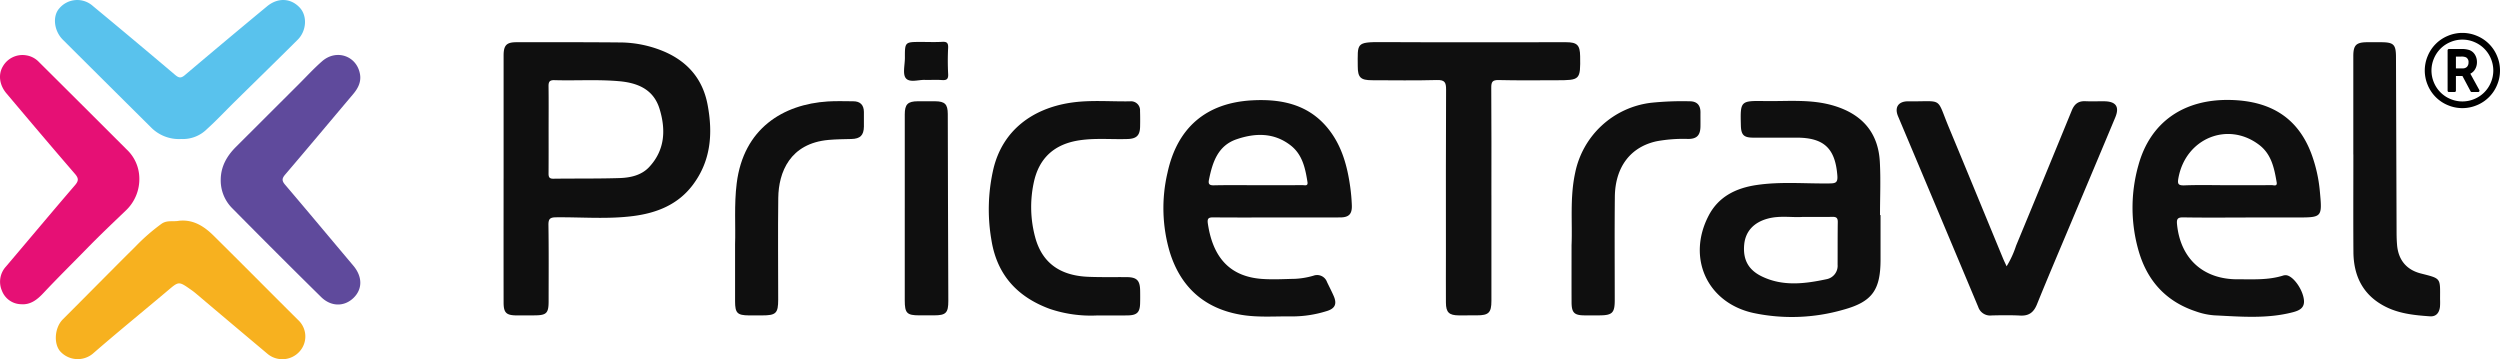 <svg xmlns="http://www.w3.org/2000/svg" xmlns:xlink="http://www.w3.org/1999/xlink" width="759.865" height="109.202" viewBox="0 0 759.865 109.202"><defs><clipPath id="clip-path"><rect id="Rect&#xE1;ngulo_2392" data-name="Rect&#xE1;ngulo 2392" width="741.671" height="109.202" transform="translate(0 0)" fill="none"></rect></clipPath></defs><g id="Grupo_6986" data-name="Grupo 6986" transform="translate(-6934 -12329)"><g id="Grupo_6985" data-name="Grupo 6985" transform="translate(6934 12329)"><g id="Grupo_6984" data-name="Grupo 6984" clip-path="url(#clip-path)"><path id="Trazado_3591" data-name="Trazado 3591" d="M153.068,54.291q0-18.7,0-37.4c0-3.133.884-4.057,3.906-4.057,10.408,0,20.817-.033,31.224.066a34.863,34.863,0,0,1,14.045,2.934c7.015,3.14,11.4,8.417,12.828,16,1.638,8.7,1.044,17.033-4.529,24.412-4.516,5.979-10.931,8.493-18.045,9.415-7.784,1.009-15.632.311-23.45.388-1.866.018-2.376.465-2.348,2.348.117,7.727.061,15.457.052,23.185,0,3.6-.64,4.24-4.187,4.271q-2.748.024-5.495.013c-3.184-.013-4-.788-4-3.933q-.021-15.582-.006-31.164,0-3.241,0-6.482m13.683-14.858c0,4.4.021,8.8-.015,13.2-.009,1.056.117,1.706,1.442,1.689,6.736-.09,13.477.015,20.207-.2,3.256-.106,6.59-.846,8.912-3.324,4.817-5.142,5.133-11.326,3.183-17.688-1.812-5.915-6.581-7.917-12.262-8.423-6.56-.585-13.136-.124-19.7-.321-1.5-.045-1.8.539-1.786,1.871.06,4.4.023,8.8.02,13.2" fill="#0f0f0f"></path><path id="Trazado_3592" data-name="Trazado 3592" d="M388.1,66.1c-6.408,0-12.817.039-19.225-.026-1.491-.015-2,.229-1.748,1.918,1.561,10.52,6.9,16.113,16.5,16.79,3.309.234,6.651.036,9.977-.034a23.92,23.92,0,0,0,5.635-.96,3.2,3.2,0,0,1,4.093,1.91c.672,1.424,1.41,2.819,2.038,4.262,1.08,2.482.385,3.884-2.277,4.639a34.718,34.718,0,0,1-10.058,1.571c-5.236-.085-10.492.389-15.7-.475-11.182-1.855-18.458-8.368-21.771-19.028a47.084,47.084,0,0,1-.713-24.14c2.95-13.691,11.73-21.269,25.718-22.027,9.062-.491,17.445,1.277,23.408,8.98,3.929,5.075,5.538,11.054,6.408,17.273a54.238,54.238,0,0,1,.5,5.7c.087,2.63-.912,3.625-3.553,3.634-6.409.022-12.817.007-19.226.009m-5.684-9.809c4.494,0,8.987.013,13.481-.015.634,0,1.712.386,1.5-.937-.667-4.22-1.536-8.4-5.187-11.2-5.055-3.881-10.726-3.732-16.363-1.805-5.708,1.952-7.319,7.008-8.39,12.289-.254,1.249.047,1.738,1.475,1.707,4.492-.1,8.986-.036,13.48-.034" fill="#0f0f0f"></path><path id="Trazado_3593" data-name="Trazado 3593" d="M682.549,66.116c-6.325,0-12.651.068-18.973-.044-1.753-.031-2.029.551-1.875,2.114,1.026,10.407,7.945,16.739,18.406,16.7,4.646-.018,9.328.3,13.862-1.14a2.572,2.572,0,0,1,.739-.1c2.078-.03,5.175,4.122,5.558,7.483.289,2.527-1.474,3.284-3.422,3.789-7.865,2.038-15.852,1.315-23.813.93a21.191,21.191,0,0,1-5.585-1.195c-9.1-3.01-14.777-9.3-17.4-18.327a47.43,47.43,0,0,1-.1-26.043c3.581-13.172,13.839-20.306,28.24-19.893,12.322.354,20.333,5.692,24.331,16.292a44.331,44.331,0,0,1,2.606,11.609c.724,7.806.68,7.81-7.1,7.81h-15.48Zm-5.581-9.825c4.488,0,8.977.021,13.464-.025.583-.006,1.787.5,1.558-.835-.735-4.265-1.563-8.533-5.318-11.393-9.513-7.245-22.266-2.028-24.526,9.945-.344,1.827-.222,2.44,1.857,2.357,4.315-.172,8.643-.052,12.965-.049" fill="#0f0f0f"></path><path id="Trazado_3594" data-name="Trazado 3594" d="M571.584,65.369q0,6.73,0,13.46c.006,9.255-2.456,12.891-11.333,15.313a56.41,56.41,0,0,1-27.4.967c-14.022-3.141-20.185-16.782-13.506-29.585,3.035-5.818,8.355-8.366,14.534-9.286,7.362-1.1,14.794-.382,22.194-.485,1.793-.025,2.55-.193,2.385-2.359-.63-8.26-4.031-11.552-12.374-11.557-4.412,0-8.824.018-13.236,0C530,41.824,529.2,41,529.13,38.1c-.185-7.409-.184-7.5,7.277-7.383,7.038.109,14.118-.666,21.06,1.44,8.55,2.594,13.414,8.166,13.9,17.015.3,5.383.055,10.8.055,16.193h.161m-23.685.568c-3.1.232-6.862-.48-10.545.5-4.312,1.147-6.825,3.907-7.205,7.861-.439,4.566,1.233,7.721,5.341,9.714,6.438,3.124,13.116,2.247,19.743.84a4.153,4.153,0,0,0,3.3-4.42c.021-4.313-.006-8.627.054-12.939.017-1.192-.4-1.6-1.588-1.577-2.824.062-5.651.02-9.1.02" fill="#0f0f0f"></path><path id="Trazado_3595" data-name="Trazado 3595" d="M453.309,59.335q0,16.071,0,32.141c0,3.556-.85,4.383-4.4,4.371-1.831-.007-3.661.028-5.492.015-2.971-.021-3.914-.9-3.935-3.858-.037-4.982,0-9.965,0-14.948,0-16.61-.039-33.221.049-49.83.012-2.18-.4-2.97-2.794-2.9-6.568.186-13.146.074-19.72.061-3.473-.007-4.329-.839-4.332-4.221-.007-7.013-.659-7.41,7.372-7.367,18.639.1,37.279.031,55.919.033,3.38,0,4.252.863,4.3,4.23.113,7.233.017,7.332-7.248,7.331-5.825,0-11.652.089-17.473-.061-1.952-.05-2.306.562-2.292,2.366.085,10.879.042,21.759.042,32.639" fill="#0f0f0f"></path><path id="Trazado_3596" data-name="Trazado 3596" d="M609.9,80.943a29.326,29.326,0,0,0,2.879-6.259q8.512-20.539,16.933-41.115c.8-1.966,2.006-2.9,4.134-2.806,1.911.086,3.828,0,5.742.022,3.555.04,4.693,1.662,3.334,4.918-4.464,10.7-8.98,21.378-13.47,32.067-3.462,8.24-6.976,16.459-10.331,24.742-.982,2.425-2.432,3.535-5.067,3.4-2.906-.145-5.825-.107-8.736-.035a3.8,3.8,0,0,1-4.045-2.586q-12.153-28.983-24.364-57.941c-1.151-2.743.087-4.59,3.122-4.554,10.793.131,8.371-1.555,12.335,7.962,5.508,13.228,10.945,26.485,16.419,39.728.307.745.666,1.469,1.115,2.453" fill="#0f0f0f"></path><path id="Trazado_3597" data-name="Trazado 3597" d="M54.375,67.106c4.414-.473,7.71,1.715,10.606,4.579,8.575,8.482,17.057,17.059,25.614,25.56a6.816,6.816,0,0,1,.488,9.553,7.021,7.021,0,0,1-9.805.723Q70.393,98.387,59.547,89.206c-.5-.423-1.031-.818-1.57-1.195-3.661-2.565-3.628-2.522-6.926.259-7.622,6.429-15.364,12.719-22.884,19.265a7.18,7.18,0,0,1-9.955-.845c-1.963-2.439-1.555-7.184.879-9.616C26.5,89.671,33.847,82.2,41.283,74.818a59.645,59.645,0,0,1,7.832-6.81c1.684-1.171,3.53-.558,5.26-.9" fill="#f7b11f"></path><path id="Trazado_3598" data-name="Trazado 3598" d="M67.091,54.513c.059-3.991,1.9-7.145,4.64-9.879Q81.268,35.115,90.805,25.6c2.356-2.349,4.61-4.816,7.115-7,4.352-3.786,10.549-1.6,11.5,3.954.413,2.4-.628,4.336-2.137,6.12C100.414,36.8,93.594,44.971,86.679,53.059c-1.011,1.183-1.048,1.886-.03,3.081,6.954,8.164,13.823,16.4,20.733,24.6,2.813,3.338,2.853,7.117.059,9.817s-6.8,2.718-9.838-.277Q83.919,76.8,70.421,63.125a11.94,11.94,0,0,1-3.33-8.612" fill="#5f4a9c"></path><path id="Trazado_3599" data-name="Trazado 3599" d="M55.09,42.25a11.907,11.907,0,0,1-9.321-3.665Q32.42,25.342,19.1,12.068c-2.719-2.715-3.18-7.163-1.095-9.5A7.119,7.119,0,0,1,28.26,1.852Q40.815,12.24,53.246,22.775c1.094.925,1.767,1.052,2.929.068Q68.6,12.323,81.141,1.945C84.469-.818,88.431-.6,91.153,2.37c2.286,2.5,2.048,7-.686,9.722-6.38,6.356-12.835,12.637-19.252,18.956-2.77,2.728-5.425,5.581-8.31,8.18A10.358,10.358,0,0,1,55.09,42.25" fill="#59c2ed"></path><path id="Trazado_3600" data-name="Trazado 3600" d="M42.341,53.858a13.123,13.123,0,0,1-4.2,10.224c-3.943,3.775-7.916,7.547-11.714,11.441-4.389,4.5-8.88,8.911-13.183,13.5-1.862,1.985-3.931,3.7-6.867,3.441A6.353,6.353,0,0,1,.6,88.395a6.836,6.836,0,0,1,1.245-7.414c6.985-8.223,13.9-16.5,20.94-24.681,1.168-1.358,1.136-2.131-.023-3.472-7-8.1-13.912-16.275-20.814-24.458C-.189,25.834-.566,22.7.806,20.29a6.868,6.868,0,0,1,7.143-3.475,6.749,6.749,0,0,1,3.9,2.047Q25.193,32.121,38.49,45.418a12.133,12.133,0,0,1,3.851,8.44" fill="#e61075"></path><path id="Trazado_3601" data-name="Trazado 3601" d="M333.66,95.872A39,39,0,0,1,319.121,93.9c-9.8-3.587-16.036-10.247-17.761-20.822a54.627,54.627,0,0,1,.581-21.739C304.8,39.4,314.032,33.054,325.055,31.28c6.115-.984,12.3-.374,18.449-.481a2.734,2.734,0,0,1,3.005,2.939c.056,1.577.052,3.158.02,4.736-.056,2.693-1.082,3.69-3.8,3.779-4.9.16-9.819-.348-14.71.4-7.6,1.164-12.292,5.423-13.842,12.991a35.333,35.333,0,0,0,.482,16.545c2.093,7.648,7.451,11.585,16.1,11.944,3.907.162,7.825.064,11.737.1,3.016.024,3.988.993,4.043,4.039.024,1.329.028,2.66-.008,3.989-.072,2.649-.945,3.541-3.662,3.6-2.663.059-5.328.013-9.211.013" fill="#0f0f0f"></path><path id="Trazado_3602" data-name="Trazado 3602" d="M715.279,46.945q0-14.941,0-29.883c0-3.37.874-4.216,4.295-4.23,1.331-.005,2.662,0,3.993,0,3.992,0,4.671.65,4.684,4.533q.09,26.768.182,53.537c.005,1.161.048,2.324.141,3.481.365,4.549,2.8,7.6,7.206,8.73,6.312,1.615,5.889,1.284,5.867,7.863a20.145,20.145,0,0,1-.023,2.24c-.2,1.775-1.109,3.06-3.024,2.929-4.812-.329-9.626-.821-13.977-3.156-6.533-3.5-9.257-9.26-9.31-16.408-.073-9.877-.018-19.755-.018-29.633h-.018" fill="#0f0f0f"></path><path id="Trazado_3603" data-name="Trazado 3603" d="M477.672,74.4c.275-6.779-.535-14.351,1.085-21.837a26.8,26.8,0,0,1,23.08-21.324,91.447,91.447,0,0,1,11.7-.453c2.257-.014,3.336,1.18,3.315,3.415-.013,1.412.018,2.824-.005,4.236-.045,2.677-1.09,3.8-3.763,3.793a44.951,44.951,0,0,0-9.439.68c-8.015,1.685-12.727,7.817-12.819,16.919-.108,10.463-.029,20.929-.03,31.394,0,3.88-.735,4.614-4.664,4.634q-2.248.01-4.494,0c-3.155-.017-3.953-.8-3.966-4.005-.022-5.564-.005-11.128-.005-17.448" fill="#0f0f0f"></path><path id="Trazado_3604" data-name="Trazado 3604" d="M223.419,74.41c.2-5.6-.318-12.161.5-18.705,2.075-16.649,14.093-24,27.674-24.869,2.57-.165,5.158-.06,7.738-.055,2.136,0,3.218,1.112,3.248,3.23.022,1.495.03,2.99,0,4.485-.051,2.644-1.115,3.687-3.814,3.752-2.327.057-4.646.069-6.975.283-11.7,1.074-15.141,9.819-15.239,17.6-.129,10.3-.03,20.6-.022,30.9,0,4.191-.652,4.842-4.937,4.833-1.331,0-2.662.011-3.993,0-3.511-.04-4.173-.718-4.177-4.294-.007-5.4,0-10.8,0-17.151" fill="#0f0f0f"></path><path id="Trazado_3605" data-name="Trazado 3605" d="M275,63.179q0-14.2,0-28.4c0-3.073.91-3.984,3.97-4,1.746-.009,3.494-.014,5.241,0,2.97.025,3.851.876,3.863,3.865.039,9.05.039,18.1.064,27.15q.041,14.822.1,29.641c.011,3.67-.733,4.414-4.338,4.414q-2.247,0-4.492,0c-3.754,0-4.411-.678-4.411-4.527q0-14.074,0-28.147" fill="#0f0f0f"></path><path id="Trazado_3606" data-name="Trazado 3606" d="M281.391,24.307c-1.845-.214-4.784.963-6.036-.5-1.074-1.253-.31-4.1-.316-6.236-.014-4.823,0-4.823,4.917-4.823,2.155,0,4.315.092,6.463-.033,1.475-.087,1.82.448,1.762,1.83a76.966,76.966,0,0,0,.005,7.937c.1,1.656-.53,1.957-1.97,1.848-1.483-.113-2.982-.025-4.825-.025" fill="#0f0f0f"></path></g></g><path id="registered" d="M13.3,8.97a1.6,1.6,0,0,0-.765-1.544,3.4,3.4,0,0,0-1.493-.23H9.467v3.585h2.067a1.733,1.733,0,0,0,1.3-.472,1.842,1.842,0,0,0,.459-1.339Zm.664,3.636,2.615,4.759a.386.386,0,0,1-.013.4.355.355,0,0,1-.344.2h-1.94a.363.363,0,0,1-.358-.217L11.445,13.09H9.467v4.466a.393.393,0,0,1-.408.408H7.349a.393.393,0,0,1-.408-.408V5.308A.393.393,0,0,1,7.349,4.9H11.1a7.157,7.157,0,0,1,2.424.306A3.31,3.31,0,0,1,15.234,6.6a4.227,4.227,0,0,1,.625,2.3A4.142,4.142,0,0,1,15.317,11a3.43,3.43,0,0,1-1.473,1.4Q13.921,12.53,13.959,12.606ZM11.432,2.041a9.144,9.144,0,0,0-3.649.746,9.271,9.271,0,0,0-5,5,9.3,9.3,0,0,0,0,7.3,9.271,9.271,0,0,0,5,5,9.3,9.3,0,0,0,7.3,0,9.271,9.271,0,0,0,5-5,9.3,9.3,0,0,0,0-7.3,9.271,9.271,0,0,0-5-5A9.144,9.144,0,0,0,11.432,2.041Zm11.432,9.391a11.178,11.178,0,0,1-.906,4.44,11.231,11.231,0,0,1-6.086,6.086,11.337,11.337,0,0,1-8.88,0A11.231,11.231,0,0,1,.906,15.873a11.337,11.337,0,0,1,0-8.88A11.231,11.231,0,0,1,6.992.906a11.337,11.337,0,0,1,8.88,0,11.231,11.231,0,0,1,6.086,6.086A11.178,11.178,0,0,1,22.865,11.432Z" transform="translate(7671 12339)"></path></g></svg>